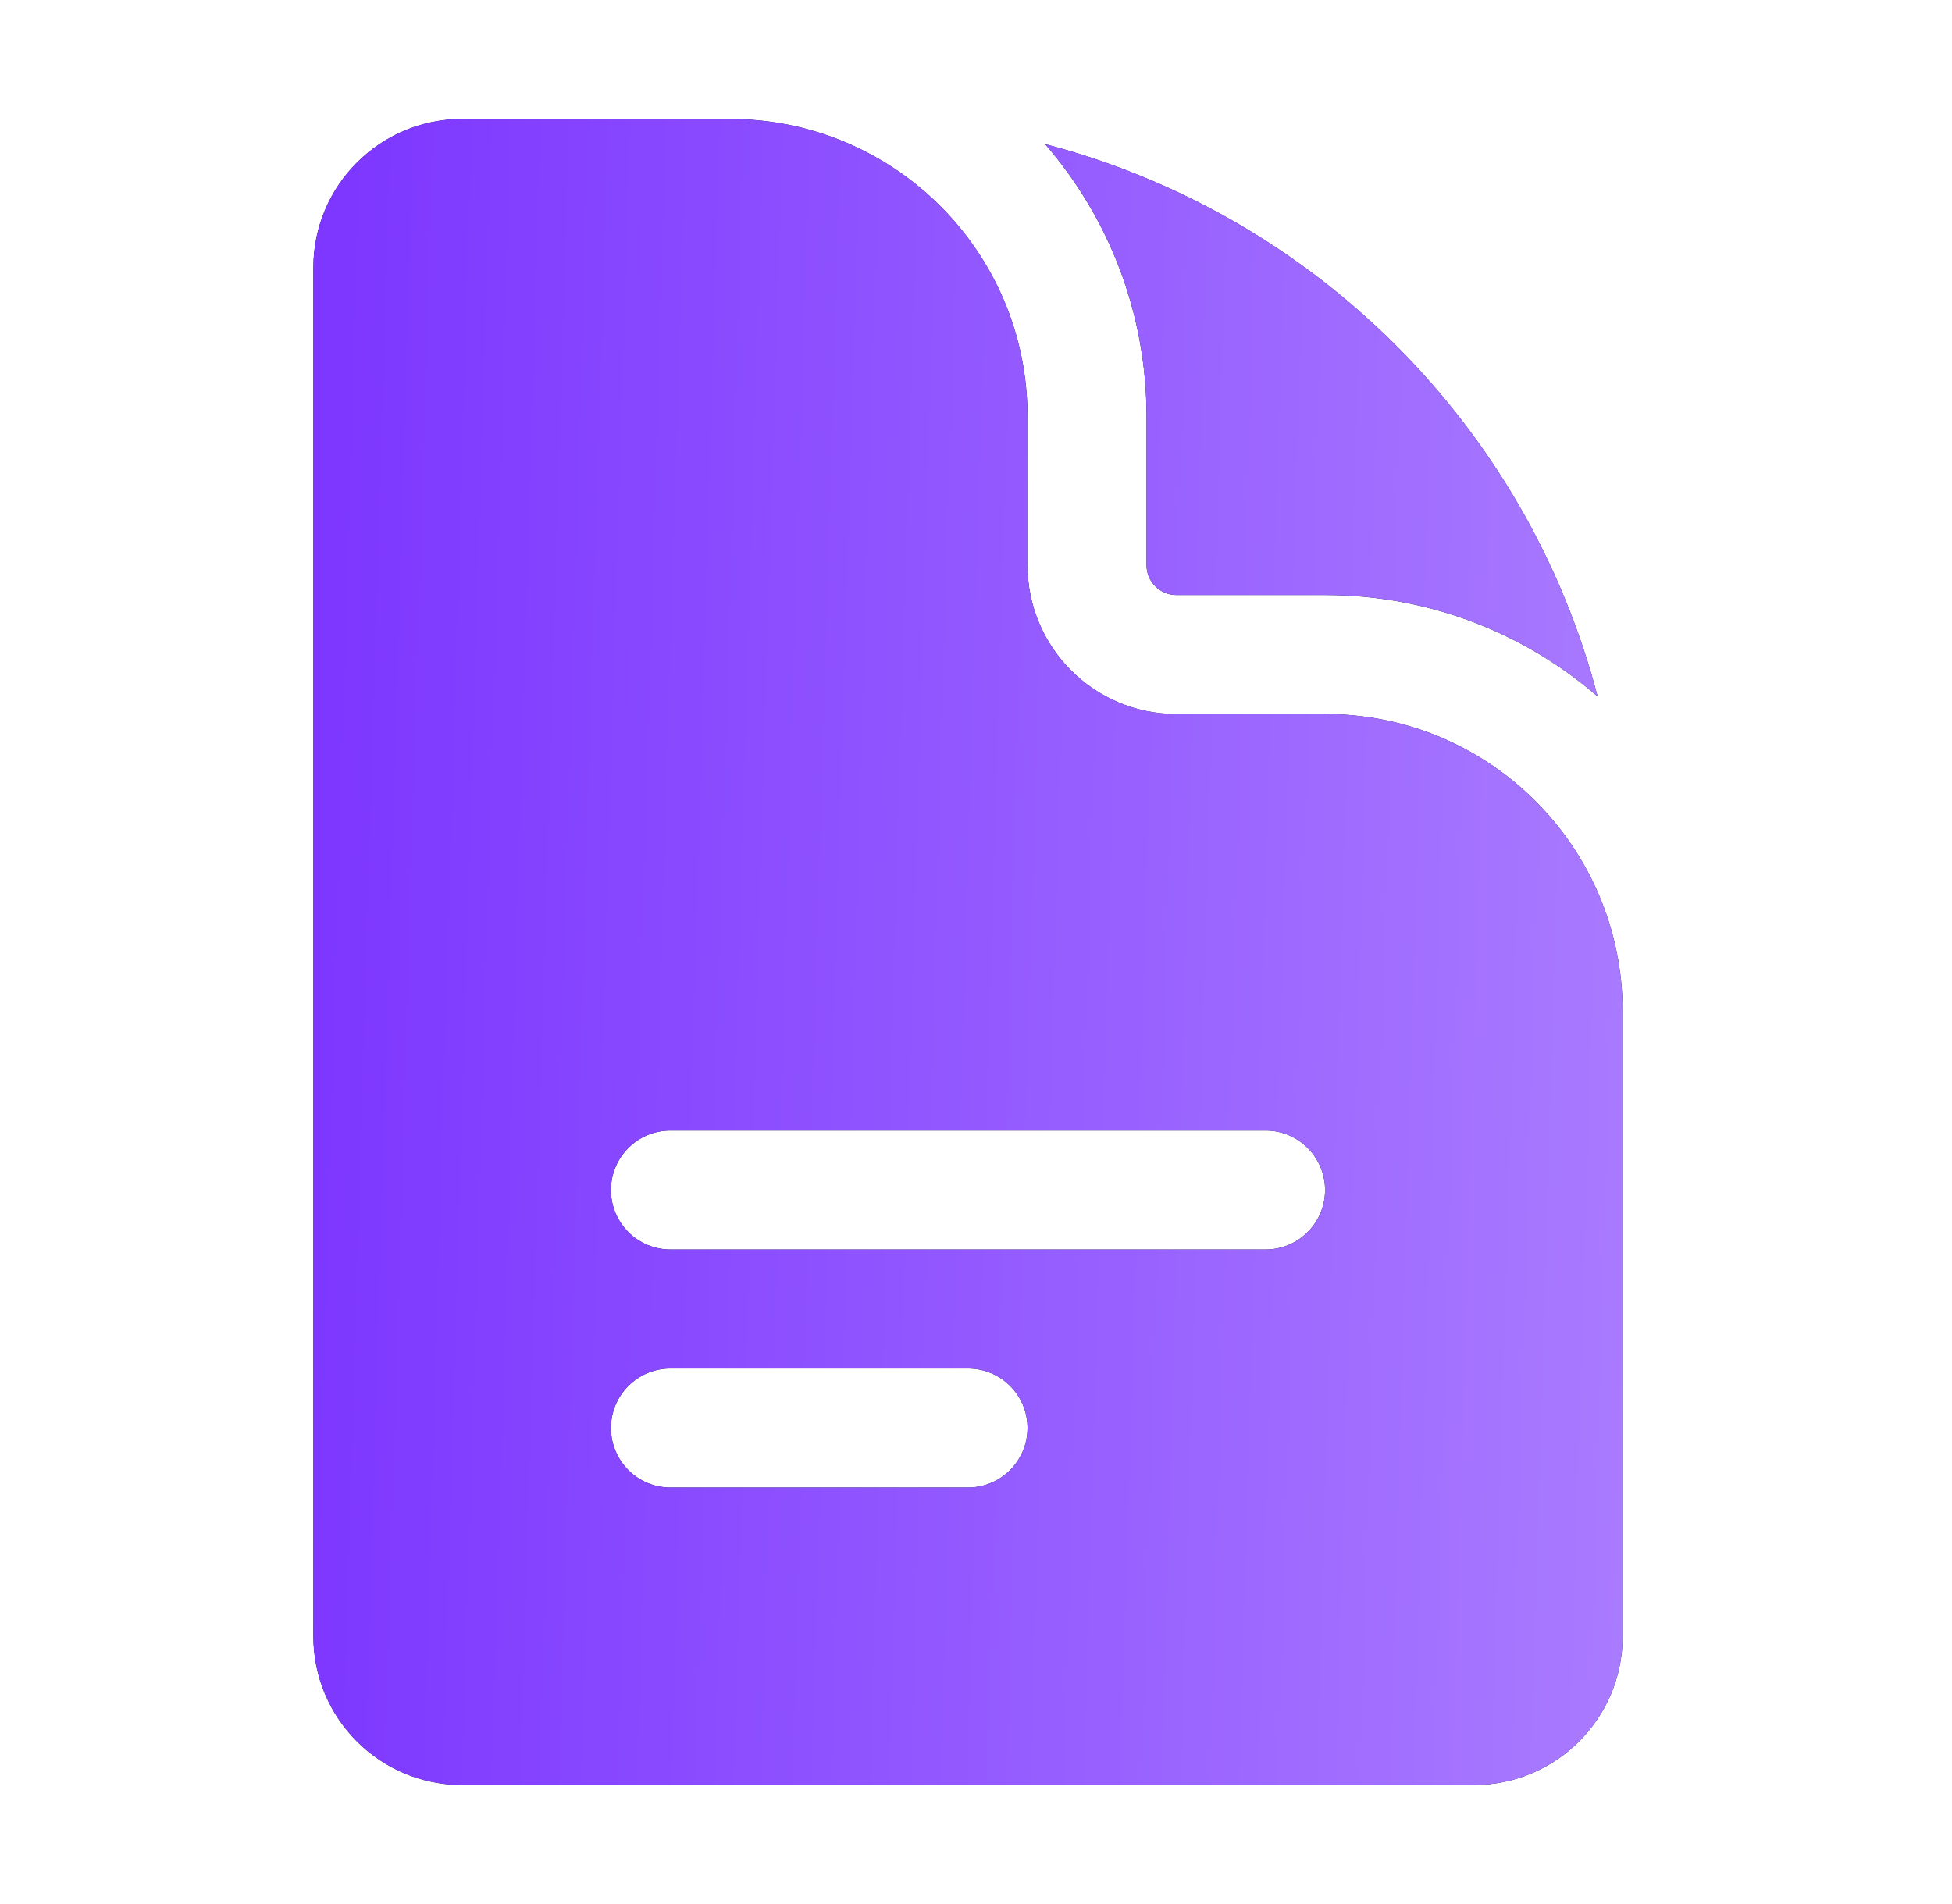 <svg xmlns="http://www.w3.org/2000/svg" width="41" height="40" viewBox="0 0 41 40" fill="none">
  <path fill-rule="evenodd" clip-rule="evenodd" d="M9.707 2.5C7.981 2.5 6.582 3.899 6.582 5.625V34.375C6.582 36.101 7.981 37.5 9.707 37.5H30.957C32.683 37.5 34.082 36.101 34.082 34.375V21.25C34.082 17.798 31.284 15 27.832 15H24.707C22.981 15 21.582 13.601 21.582 11.875V8.75C21.582 5.298 18.784 2.5 15.332 2.5H9.707ZM12.832 25C12.832 24.31 13.392 23.75 14.082 23.75H26.582C27.272 23.75 27.832 24.31 27.832 25C27.832 25.69 27.272 26.25 26.582 26.25H14.082C13.392 26.25 12.832 25.69 12.832 25ZM14.082 28.75C13.392 28.75 12.832 29.31 12.832 30C12.832 30.69 13.392 31.25 14.082 31.25H20.332C21.022 31.25 21.582 30.69 21.582 30C21.582 29.31 21.022 28.75 20.332 28.75H14.082Z" fill="#0F172A"/>
  <path fill-rule="evenodd" clip-rule="evenodd" d="M9.707 2.5C7.981 2.5 6.582 3.899 6.582 5.625V34.375C6.582 36.101 7.981 37.5 9.707 37.5H30.957C32.683 37.5 34.082 36.101 34.082 34.375V21.25C34.082 17.798 31.284 15 27.832 15H24.707C22.981 15 21.582 13.601 21.582 11.875V8.75C21.582 5.298 18.784 2.5 15.332 2.5H9.707ZM12.832 25C12.832 24.31 13.392 23.75 14.082 23.75H26.582C27.272 23.75 27.832 24.31 27.832 25C27.832 25.69 27.272 26.25 26.582 26.25H14.082C13.392 26.25 12.832 25.69 12.832 25ZM14.082 28.75C13.392 28.75 12.832 29.31 12.832 30C12.832 30.69 13.392 31.25 14.082 31.25H20.332C21.022 31.25 21.582 30.69 21.582 30C21.582 29.31 21.022 28.75 20.332 28.75H14.082Z" fill="url(#paint0_linear_9097_8921)"/>
  <path d="M21.951 3.027C23.279 4.561 24.082 6.562 24.082 8.75V11.875C24.082 12.22 24.362 12.5 24.707 12.5H27.832C30.02 12.5 32.021 13.303 33.556 14.631C32.076 8.966 27.616 4.506 21.951 3.027Z" fill="#0F172A"/>
  <path d="M21.951 3.027C23.279 4.561 24.082 6.562 24.082 8.75V11.875C24.082 12.22 24.362 12.5 24.707 12.5H27.832C30.02 12.5 32.021 13.303 33.556 14.631C32.076 8.966 27.616 4.506 21.951 3.027Z" fill="url(#paint1_linear_9097_8921)"/>
  <defs>
    <linearGradient id="paint0_linear_9097_8921" x1="36.431" y1="37.5" x2="6.26" y2="36.615" gradientUnits="userSpaceOnUse">
      <stop stop-color="#AD81FF"/>
      <stop offset="1" stop-color="#7D37FF"/>
    </linearGradient>
    <linearGradient id="paint1_linear_9097_8921" x1="36.431" y1="37.5" x2="6.26" y2="36.615" gradientUnits="userSpaceOnUse">
      <stop stop-color="#AD81FF"/>
      <stop offset="1" stop-color="#7D37FF"/>
    </linearGradient>
  </defs>
</svg>